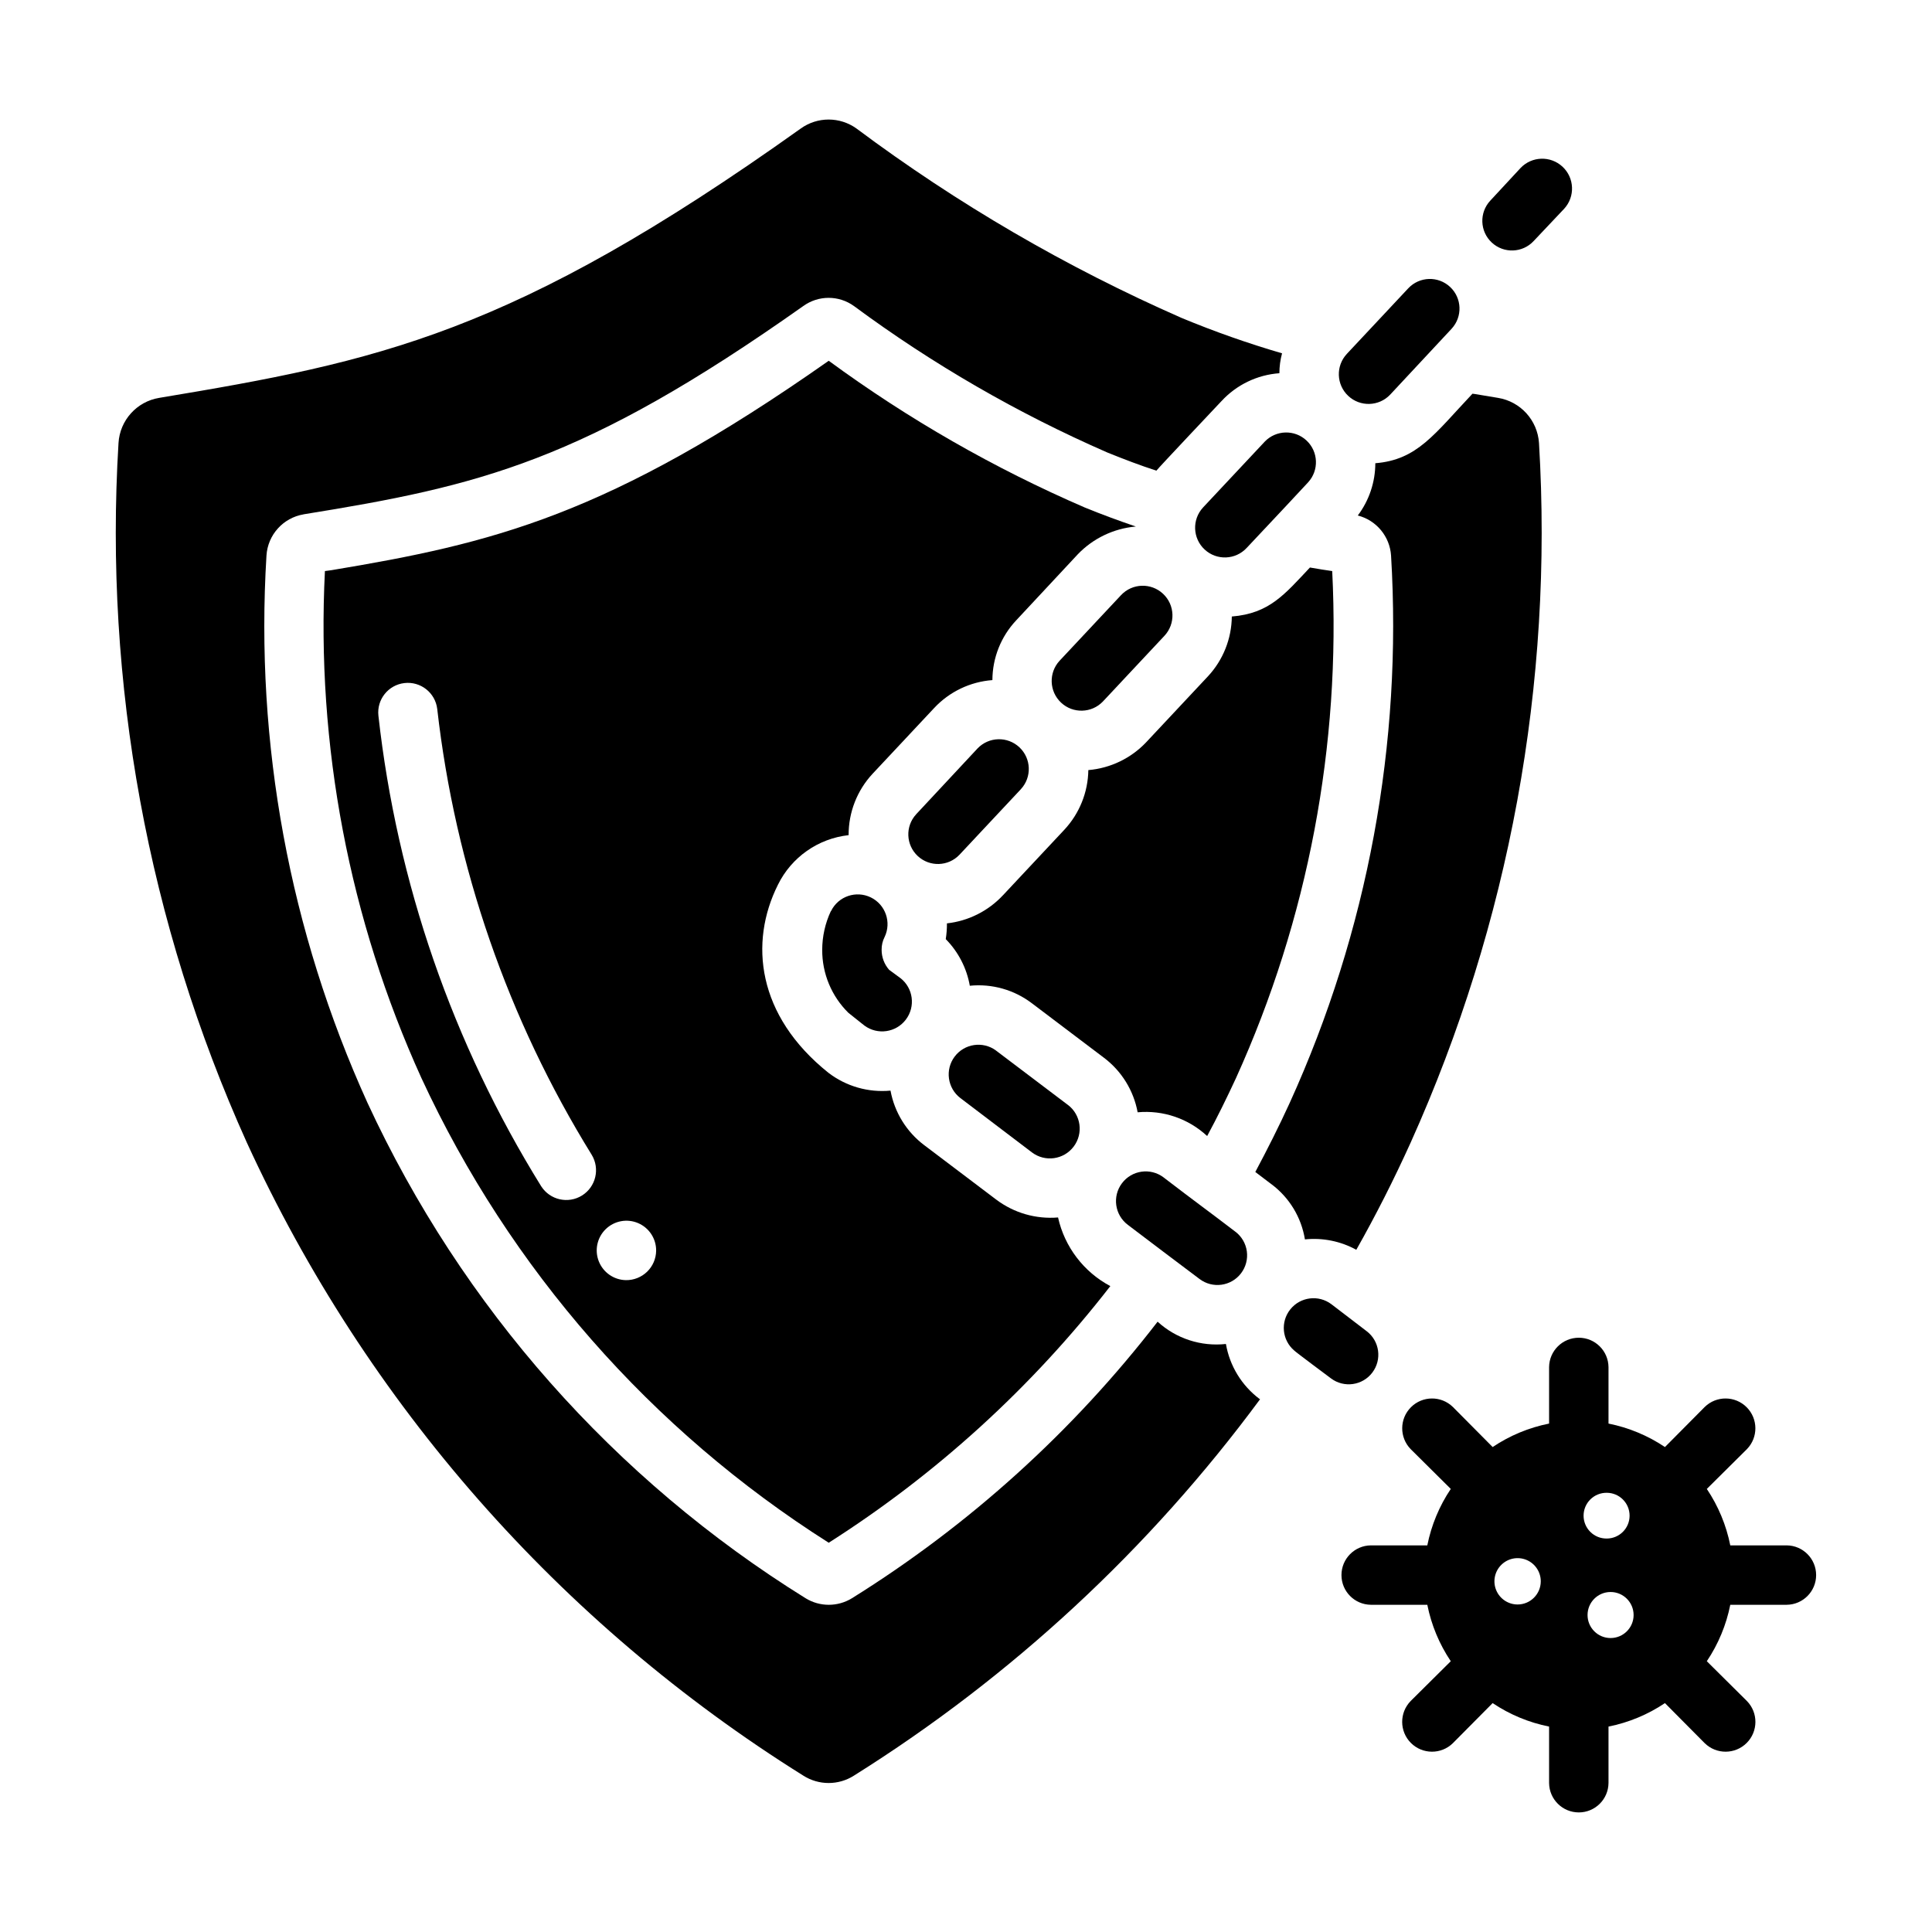 <?xml version="1.0" encoding="UTF-8"?>
<!-- Uploaded to: ICON Repo, www.iconrepo.com, Generator: ICON Repo Mixer Tools -->
<svg fill="#000000" width="800px" height="800px" version="1.1" viewBox="144 144 512 512" xmlns="http://www.w3.org/2000/svg">
 <g>
  <path d="m617.5 553.54h-14.957c-1.066-5.348-3.18-10.43-6.219-14.957l10.629-10.547v-0.004c3.016-3.098 2.984-8.043-0.074-11.102s-8.008-3.094-11.105-0.074l-10.547 10.629v-0.004c-4.527-3.039-9.609-5.152-14.957-6.219v-14.957c-0.043-4.316-3.555-7.793-7.871-7.793-4.32 0-7.832 3.477-7.875 7.793v14.957c-5.348 1.066-10.43 3.18-14.957 6.219-1.41-1.418-9.234-9.312-10.547-10.629v0.004c-3.098-3.019-8.047-2.984-11.105 0.074-3.059 3.059-3.09 8.004-0.074 11.102 3.598 3.598 6.703 6.664 10.629 10.547v0.004c-3.039 4.527-5.152 9.609-6.219 14.957h-14.957c-4.316 0.043-7.793 3.555-7.793 7.871 0 4.316 3.477 7.828 7.793 7.871h14.957c1.066 5.348 3.18 10.434 6.219 14.957l-10.629 10.547v0.004c-3.023 3.098-2.996 8.051 0.066 11.113 3.062 3.059 8.016 3.09 11.113 0.062l10.547-10.629v0.004c4.527 3.039 9.609 5.152 14.957 6.219v14.957c0.043 4.316 3.555 7.793 7.875 7.793 4.316 0 7.828-3.477 7.871-7.793v-14.957c5.348-1.066 10.43-3.18 14.957-6.219l10.547 10.629v-0.004c3.098 3.027 8.051 2.996 11.113-0.062 3.062-3.062 3.09-8.016 0.066-11.113l-10.629-10.547v-0.004c3.039-4.523 5.152-9.609 6.219-14.957h14.957c4.316-0.043 7.793-3.555 7.793-7.871 0-4.316-3.477-7.828-7.793-7.871zm-71.32 15.664c-2.484 0-4.723-1.496-5.672-3.789-0.949-2.297-0.426-4.938 1.332-6.691 1.754-1.758 4.394-2.281 6.691-1.332 2.293 0.949 3.789 3.191 3.789 5.672-0.004 3.391-2.75 6.137-6.141 6.141zm23.617-29.598c3.348 0 6.062 2.715 6.062 6.062s-2.715 6.059-6.062 6.059c-1.621 0.02-3.18-0.609-4.332-1.75-1.152-1.137-1.801-2.691-1.801-4.309 0-1.621 0.648-3.172 1.801-4.312 1.152-1.137 2.711-1.77 4.332-1.75zm1.023 38.496v-0.004c-3.371 0-6.102-2.731-6.102-6.098 0-3.371 2.731-6.102 6.102-6.102 3.367 0 6.102 2.731 6.102 6.102 0 3.367-2.734 6.098-6.102 6.098z"/>
  <path d="m497.05 295.34c-2.223-0.305-3.141-0.484-5.902-0.945-6.668 7.066-10.703 12.18-20.703 12.988-0.059 5.875-2.305 11.52-6.301 15.824l-16.375 17.477h0.004c-4.035 4.269-9.5 6.902-15.352 7.398-0.086 5.883-2.359 11.523-6.375 15.824l-16.297 17.398v-0.004c-3.894 4.152-9.141 6.777-14.801 7.402 0.012 1.395-0.094 2.793-0.312 4.172 3.328 3.379 5.551 7.688 6.375 12.359 5.875-0.59 11.754 1.07 16.453 4.644l19.051 14.406c4.703 3.527 7.906 8.699 8.973 14.484 6.758-0.621 13.457 1.668 18.422 6.297 2.676-4.961 5.195-10.078 7.637-15.352 19.082-42.121 27.824-88.191 25.504-134.38zm-72.66 171.3c-5.852 0.488-11.68-1.191-16.371-4.727l-19.051-14.406v0.004c-4.703-3.531-7.906-8.703-8.973-14.484-5.887 0.555-11.762-1.133-16.453-4.727-18.938-15.148-21.035-34.523-13.383-49.828 3.586-7.297 10.652-12.258 18.734-13.148-0.031-6.043 2.25-11.875 6.375-16.293l16.297-17.398c4.031-4.316 9.539-6.957 15.43-7.398 0.02-5.883 2.269-11.535 6.297-15.824l16.297-17.477h-0.004c4.074-4.258 9.559-6.891 15.43-7.398-4.41-1.496-8.895-3.148-13.539-5.039-24.004-10.379-46.766-23.422-67.855-38.887-58.582 41.152-89.176 48.398-131.78 55.496l-1.73 0.234-0.004 0.004c-2.324 46.191 6.449 92.27 25.586 134.38 23.402 50.555 60.871 93.297 107.93 123.12 28.598-18.211 53.844-41.223 74.625-68.012-7.051-3.75-12.113-10.391-13.852-18.184zm-136.97-8.266c-23.469-37.844-38.207-80.441-43.137-124.7-0.477-4.289 2.602-8.16 6.891-8.656 4.289-0.5 8.176 2.562 8.695 6.848 4.766 41.922 18.746 82.273 40.934 118.16 2.246 3.695 1.102 8.504-2.562 10.793-3.668 2.285-8.492 1.195-10.82-2.445zm22.434 24.875h0.004c-3.18-0.062-6.004-2.031-7.172-4.988-1.164-2.953-0.438-6.32 1.844-8.535 2.281-2.211 5.668-2.84 8.586-1.586 2.922 1.254 4.801 4.137 4.769 7.316-0.027 2.098-0.887 4.102-2.394 5.562-1.508 1.461-3.535 2.266-5.633 2.231z"/>
  <path d="m224.45 280.3c46.578-7.512 74.027-13.902 132.41-55.184h0.004c4.012-2.91 9.445-2.91 13.461 0 20.855 15.418 43.379 28.434 67.148 38.809 4.488 1.812 8.816 3.465 12.988 4.801 0.617-0.828 16.531-17.664 17.238-18.422v0.004c3.988-4.332 9.48-6.977 15.352-7.398 0.004-1.781 0.242-3.555 0.707-5.277-9.031-2.633-17.914-5.762-26.605-9.367-30.547-13.41-59.469-30.262-86.199-50.223-4.402-3.148-10.32-3.148-14.719 0-76.609 54.648-112.17 61.754-170.04 71.398h-0.004c-5.949 0.977-10.426 5.949-10.785 11.965-3.863 63.641 7.809 127.27 34.008 185.39 31.699 69.125 82.961 127.45 147.45 167.75 4.102 2.629 9.359 2.629 13.461 0 41.801-26.211 78.305-60.047 107.61-99.738l-0.156-0.078c-4.711-3.547-7.894-8.754-8.895-14.562-6.606 0.727-13.203-1.426-18.105-5.906-22.426 29.059-49.855 53.875-81.004 73.289-3.766 2.316-8.516 2.316-12.281 0-50.699-31.488-91.066-77.133-116.11-131.3-20.633-45.422-29.82-95.207-26.766-145 0.332-5.492 4.414-10.031 9.84-10.941zm327.4-18.895c-0.391-6.031-4.894-10.992-10.863-11.965l-6.141-1.023c-0.234 0-0.395-0.078-0.629-0.078-10.172 10.793-14.629 17.52-25.742 18.422-0.008 4.996-1.637 9.859-4.644 13.852 4.93 1.262 8.488 5.551 8.816 10.629 3.012 49.801-6.203 99.582-26.844 145-2.914 6.375-5.984 12.438-9.133 18.344l4.25 3.227 0.004-0.004c4.754 3.539 7.945 8.793 8.895 14.645 4.715-0.488 9.465 0.473 13.617 2.754 5.117-9.055 9.918-18.5 14.406-28.418 26.164-58.133 37.836-121.75 34.008-185.39z"/>
  <path d="m558.54 199.3-8.109 8.582c-2.953 3.172-7.926 3.348-11.098 0.391-3.176-2.953-3.352-7.926-0.395-11.098l8.031-8.66c2.988-3.141 7.949-3.289 11.121-0.332 3.172 2.957 3.371 7.914 0.449 11.117z"/>
  <path d="m517.21 220.4-16.297 17.398h0.004c-2.957 3.176-2.789 8.145 0.375 11.113 3.164 2.973 8.133 2.824 11.117-0.328 4.809-5.16 1.164-1.25 16.297-17.477h-0.004c2.93-3.18 2.742-8.125-0.418-11.07-3.164-2.949-8.113-2.785-11.074 0.363zm-38.023 40.621c-13.871 14.793-10.082 10.75-16.375 17.477l0.004-0.004c-2.957 3.195-2.762 8.184 0.434 11.141 3.195 2.957 8.18 2.762 11.137-0.434 12.93-13.762 8.957-9.512 16.297-17.398 2.902-3.184 2.711-8.105-0.434-11.055-3.141-2.949-8.066-2.828-11.062 0.273zm-38.102 40.699-16.297 17.398 0.004-0.004c-2.93 3.18-2.754 8.129 0.402 11.09 3.152 2.961 8.105 2.824 11.09-0.305l16.297-17.398c2.977-3.172 2.82-8.16-0.355-11.137-3.172-2.981-8.16-2.82-11.137 0.352zm-38.023 40.621-16.297 17.477 0.008-0.004c-2.91 3.18-2.711 8.109 0.441 11.047 3.152 2.938 8.086 2.785 11.051-0.34l16.297-17.398h-0.004c2.93-3.18 2.746-8.125-0.406-11.082-3.152-2.957-8.098-2.824-11.086 0.297zm-20.469 60.852-2.992-2.203 0.008-0.004c-1.277-1.461-1.977-3.336-1.969-5.277-0.02-1.176 0.25-2.336 0.785-3.383 1.879-3.906 0.25-8.598-3.644-10.5-3.894-1.902-8.594-0.309-10.523 3.57 0 0.078 0 0.078-0.078 0.078-1.5 3.207-2.277 6.699-2.285 10.234-0.031 6.269 2.465 12.289 6.93 16.691l4.25 3.387v-0.004c3.481 2.574 8.383 1.867 10.992-1.586 2.609-3.453 1.957-8.359-1.465-11.008zm44.398 33.613-19.051-14.406 0.008-0.004c-3.481-2.555-8.371-1.832-10.961 1.621s-1.914 8.348 1.512 10.973l18.973 14.406c3.477 2.633 8.43 1.945 11.059-1.535 2.633-3.477 1.945-8.43-1.535-11.059zm44.398 33.613c-7.883-6.027-9.852-7.359-19.051-14.406l0.008-0.004c-3.481-2.609-8.414-1.902-11.023 1.574-2.609 3.477-1.902 8.414 1.574 11.02 3.231 2.449 15.699 11.906 18.973 14.328 3.457 2.633 8.391 1.961 11.02-1.496 1.266-1.66 1.816-3.754 1.535-5.82-0.281-2.066-1.371-3.938-3.031-5.199z"/>
  <path d="m496.74 509.3c-0.184-0.137-9.66-7.195-9.762-7.398-3.234-2.762-3.691-7.59-1.031-10.91 2.656-3.316 7.469-3.926 10.871-1.371l9.367 7.164c3.43 2.617 4.102 7.512 1.5 10.957-2.598 3.441-7.488 4.141-10.945 1.559z"/>
 </g>
</svg>